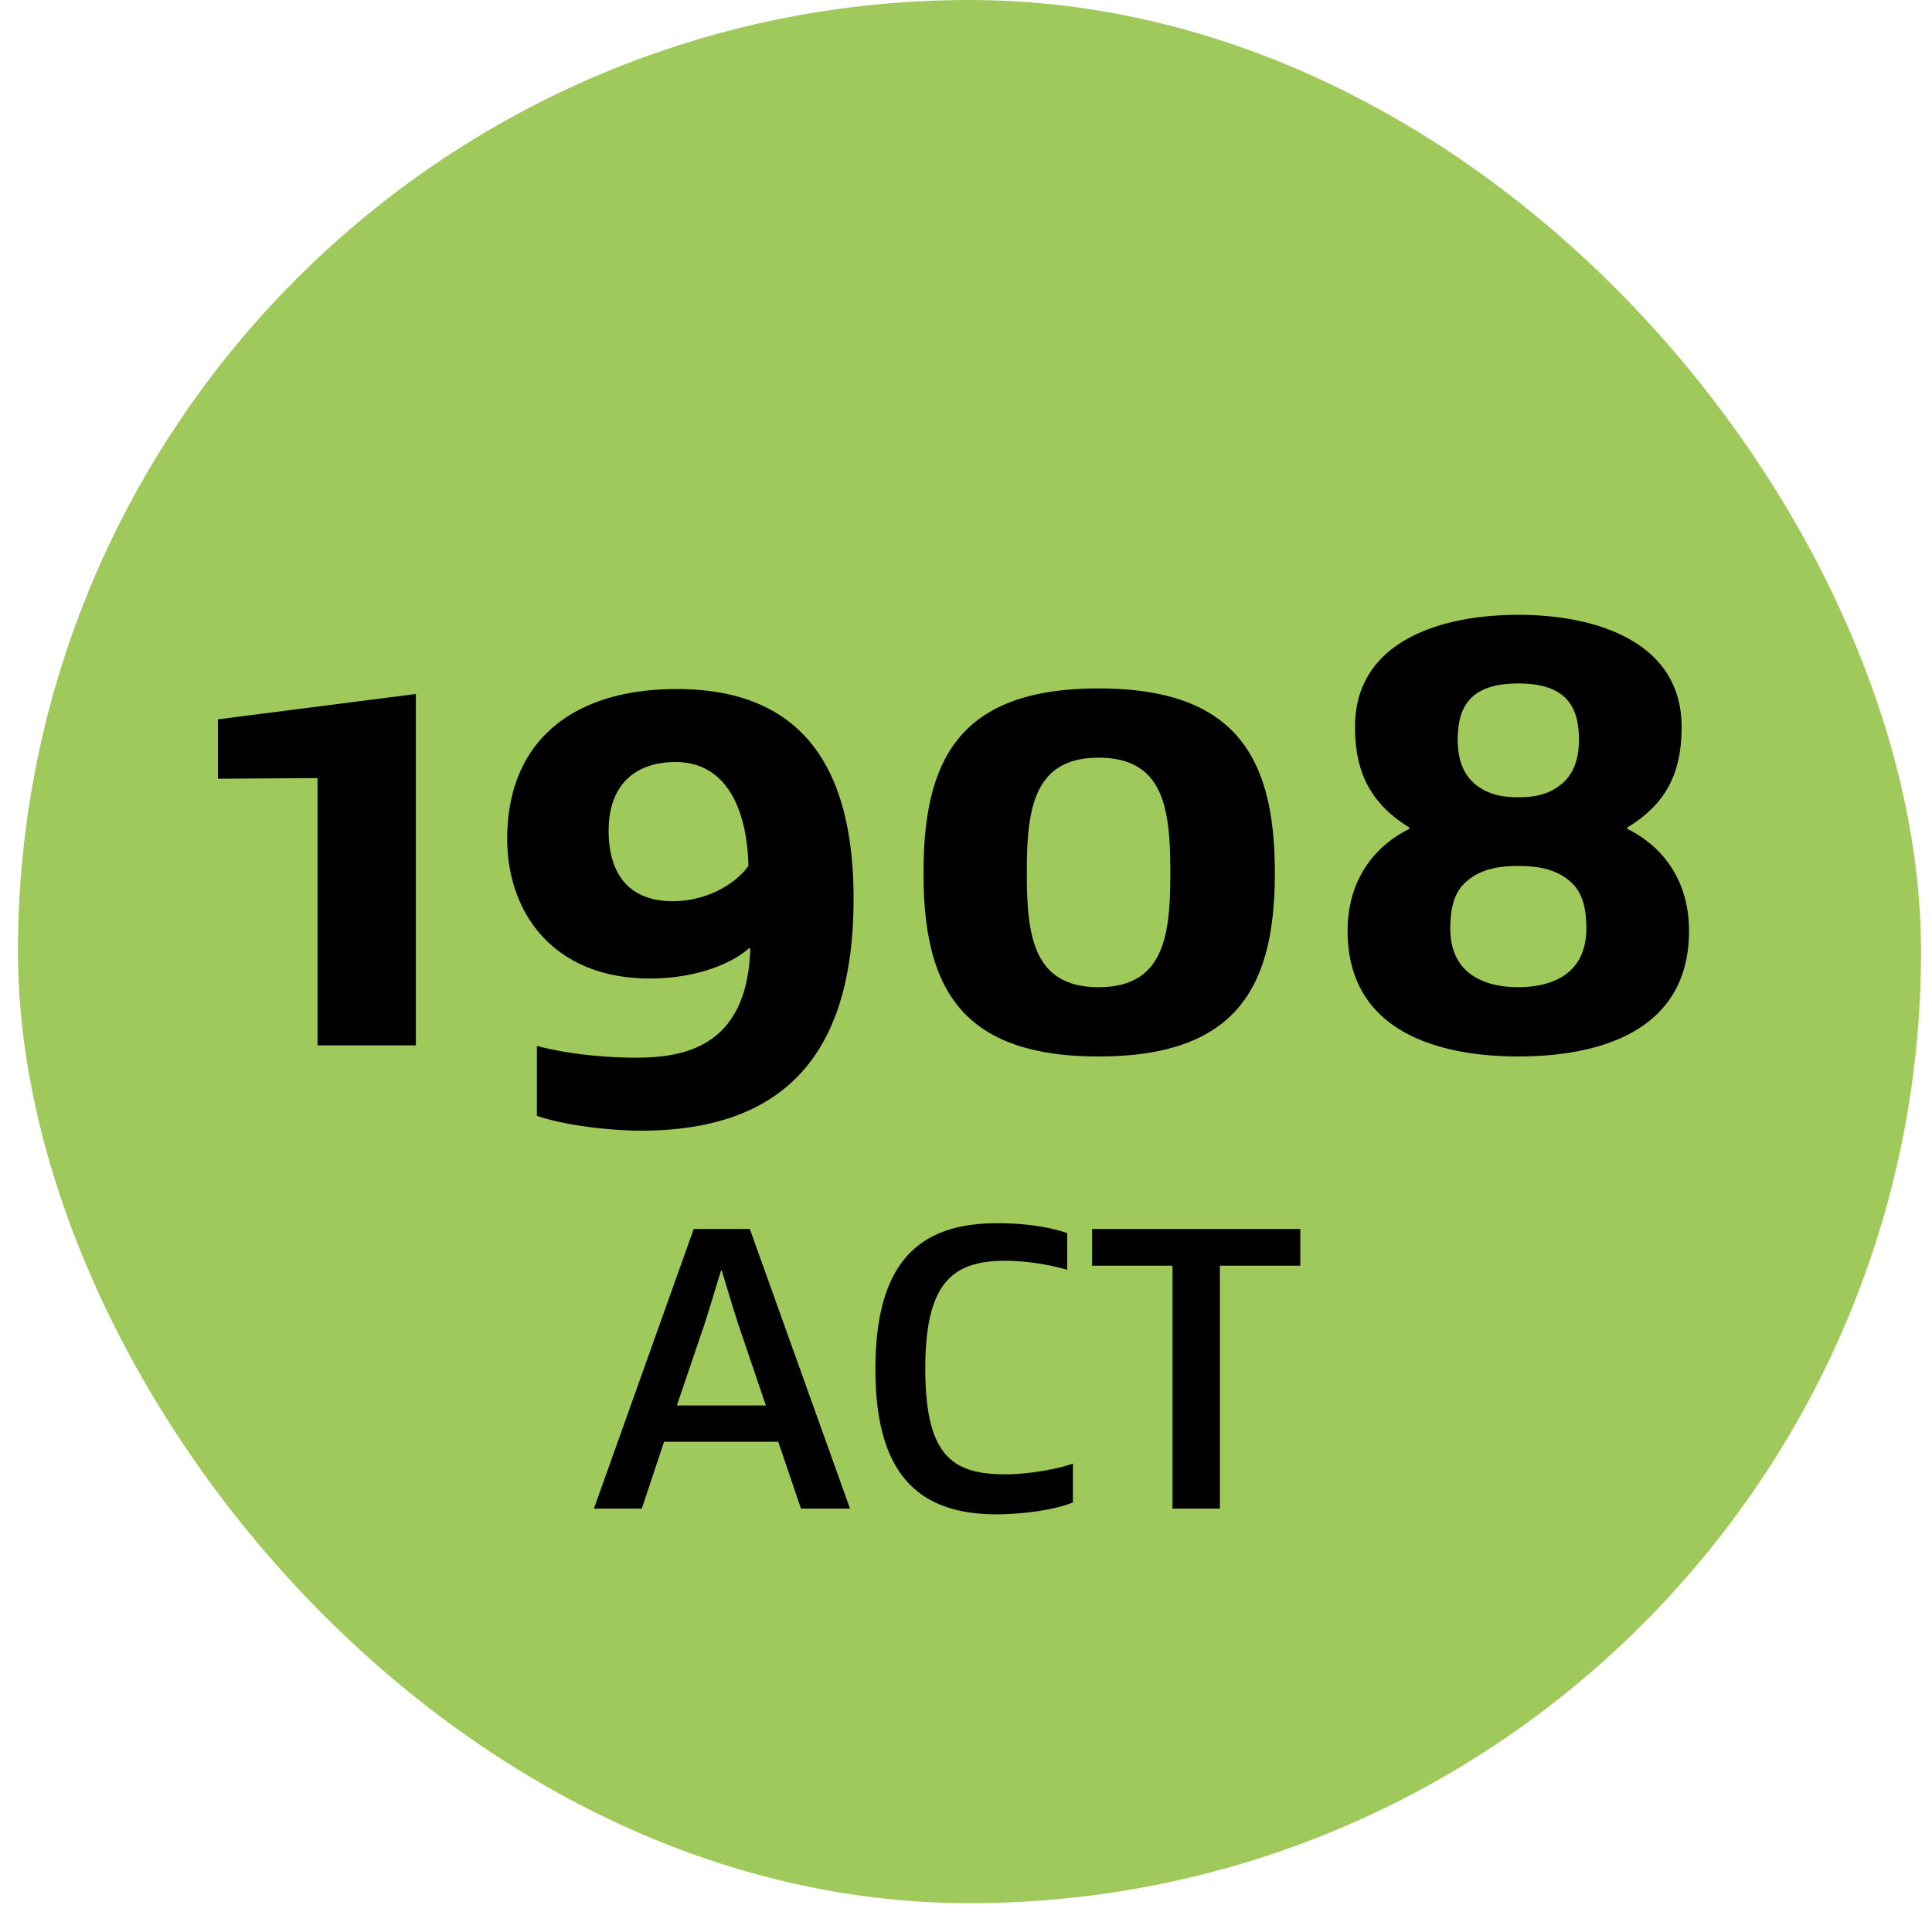 <svg fill="none" height="96" width="97" xmlns="http://www.w3.org/2000/svg"><rect fill="#9fc95a" height="95.549" rx="47.775" width="95.549" x=".901"/><path d="M20.88 52.48h-4.937V39.065l-5 .03v-2.98l9.937-1.273zm16.79-4.844l-.062-.032c-.901.808-2.733 1.522-4.97 1.522-4.843 0-7.172-3.292-7.172-7.018 0-4.844 3.23-7.515 8.508-7.515 6.056 0 8.881 3.633 8.881 10.527 0 7.05-2.825 11.645-10.682 11.645-1.335 0-3.664-.217-5.217-.745v-3.51c1.646.436 3.54.59 4.969.59 2.453 0 5.59-.558 5.745-5.464zm-3.882-2.392c1.584 0 3.074-.776 3.788-1.77-.062-2.763-1.055-5.217-3.664-5.217-1.956 0-3.354 1.087-3.354 3.447 0 2.112.963 3.54 3.23 3.54zm24.97-1.428c0-3.137-.28-5.776-3.603-5.776-3.291 0-3.602 2.64-3.602 5.776s.31 5.745 3.602 5.745c3.323 0 3.603-2.64 3.603-5.745zm5.248 0c0 5.683-1.864 9.223-8.85 9.223s-8.789-3.54-8.789-9.223 1.801-9.254 8.788-9.254 8.85 3.571 8.85 9.254zm12.224-12.95c3.975 0 8.198 1.398 8.198 5.621 0 2.205-.683 3.82-2.732 5.062v.062c1.832.9 3.105 2.64 3.105 5.124 0 5.217-4.813 6.304-8.57 6.304-3.727 0-8.572-1.087-8.572-6.304 0-2.484 1.274-4.223 3.106-5.124v-.062c-2.019-1.242-2.733-2.857-2.733-5.062 0-4.254 4.223-5.62 8.198-5.62zm0 9.161c1.056 0 1.77-.248 2.36-.838.466-.497.684-1.18.684-2.05 0-1.645-.622-2.826-3.044-2.826s-3.043 1.18-3.043 2.826c0 .87.217 1.553.683 2.05.59.59 1.304.838 2.36.838zm0 9.534c1.677 0 3.416-.652 3.416-2.95 0-1.056-.217-1.77-.683-2.236-.621-.621-1.46-.9-2.733-.9s-2.111.279-2.732.9c-.466.466-.684 1.18-.684 2.236 0 2.298 1.74 2.95 3.416 2.95zM39.074 72.383H33.34l-1.118 3.354H29.82l5.01-14.036h2.816l5.03 14.036h-2.463zm-2.877-8.591c-.249.807-.477 1.594-.828 2.691l-1.387 4.079h4.471l-1.387-4.079c-.352-1.097-.58-1.884-.828-2.691zm7.755 4.948c0-5.259 2.091-7.329 6.108-7.329.703 0 2.194.041 3.519.497v1.842a11.84 11.84 0 00-3.085-.455c-2.67 0-4.037 1.097-4.037 5.403 0 4.41 1.367 5.32 4.037 5.32.911 0 2.34-.186 3.375-.537v1.946c-1.098.455-2.92.6-3.81.6-3.891 0-6.107-1.946-6.107-7.287zm17.295-5.197v12.194h-2.38V63.543H54.83v-1.842h10.454v1.842z" fill="#000"/></svg>